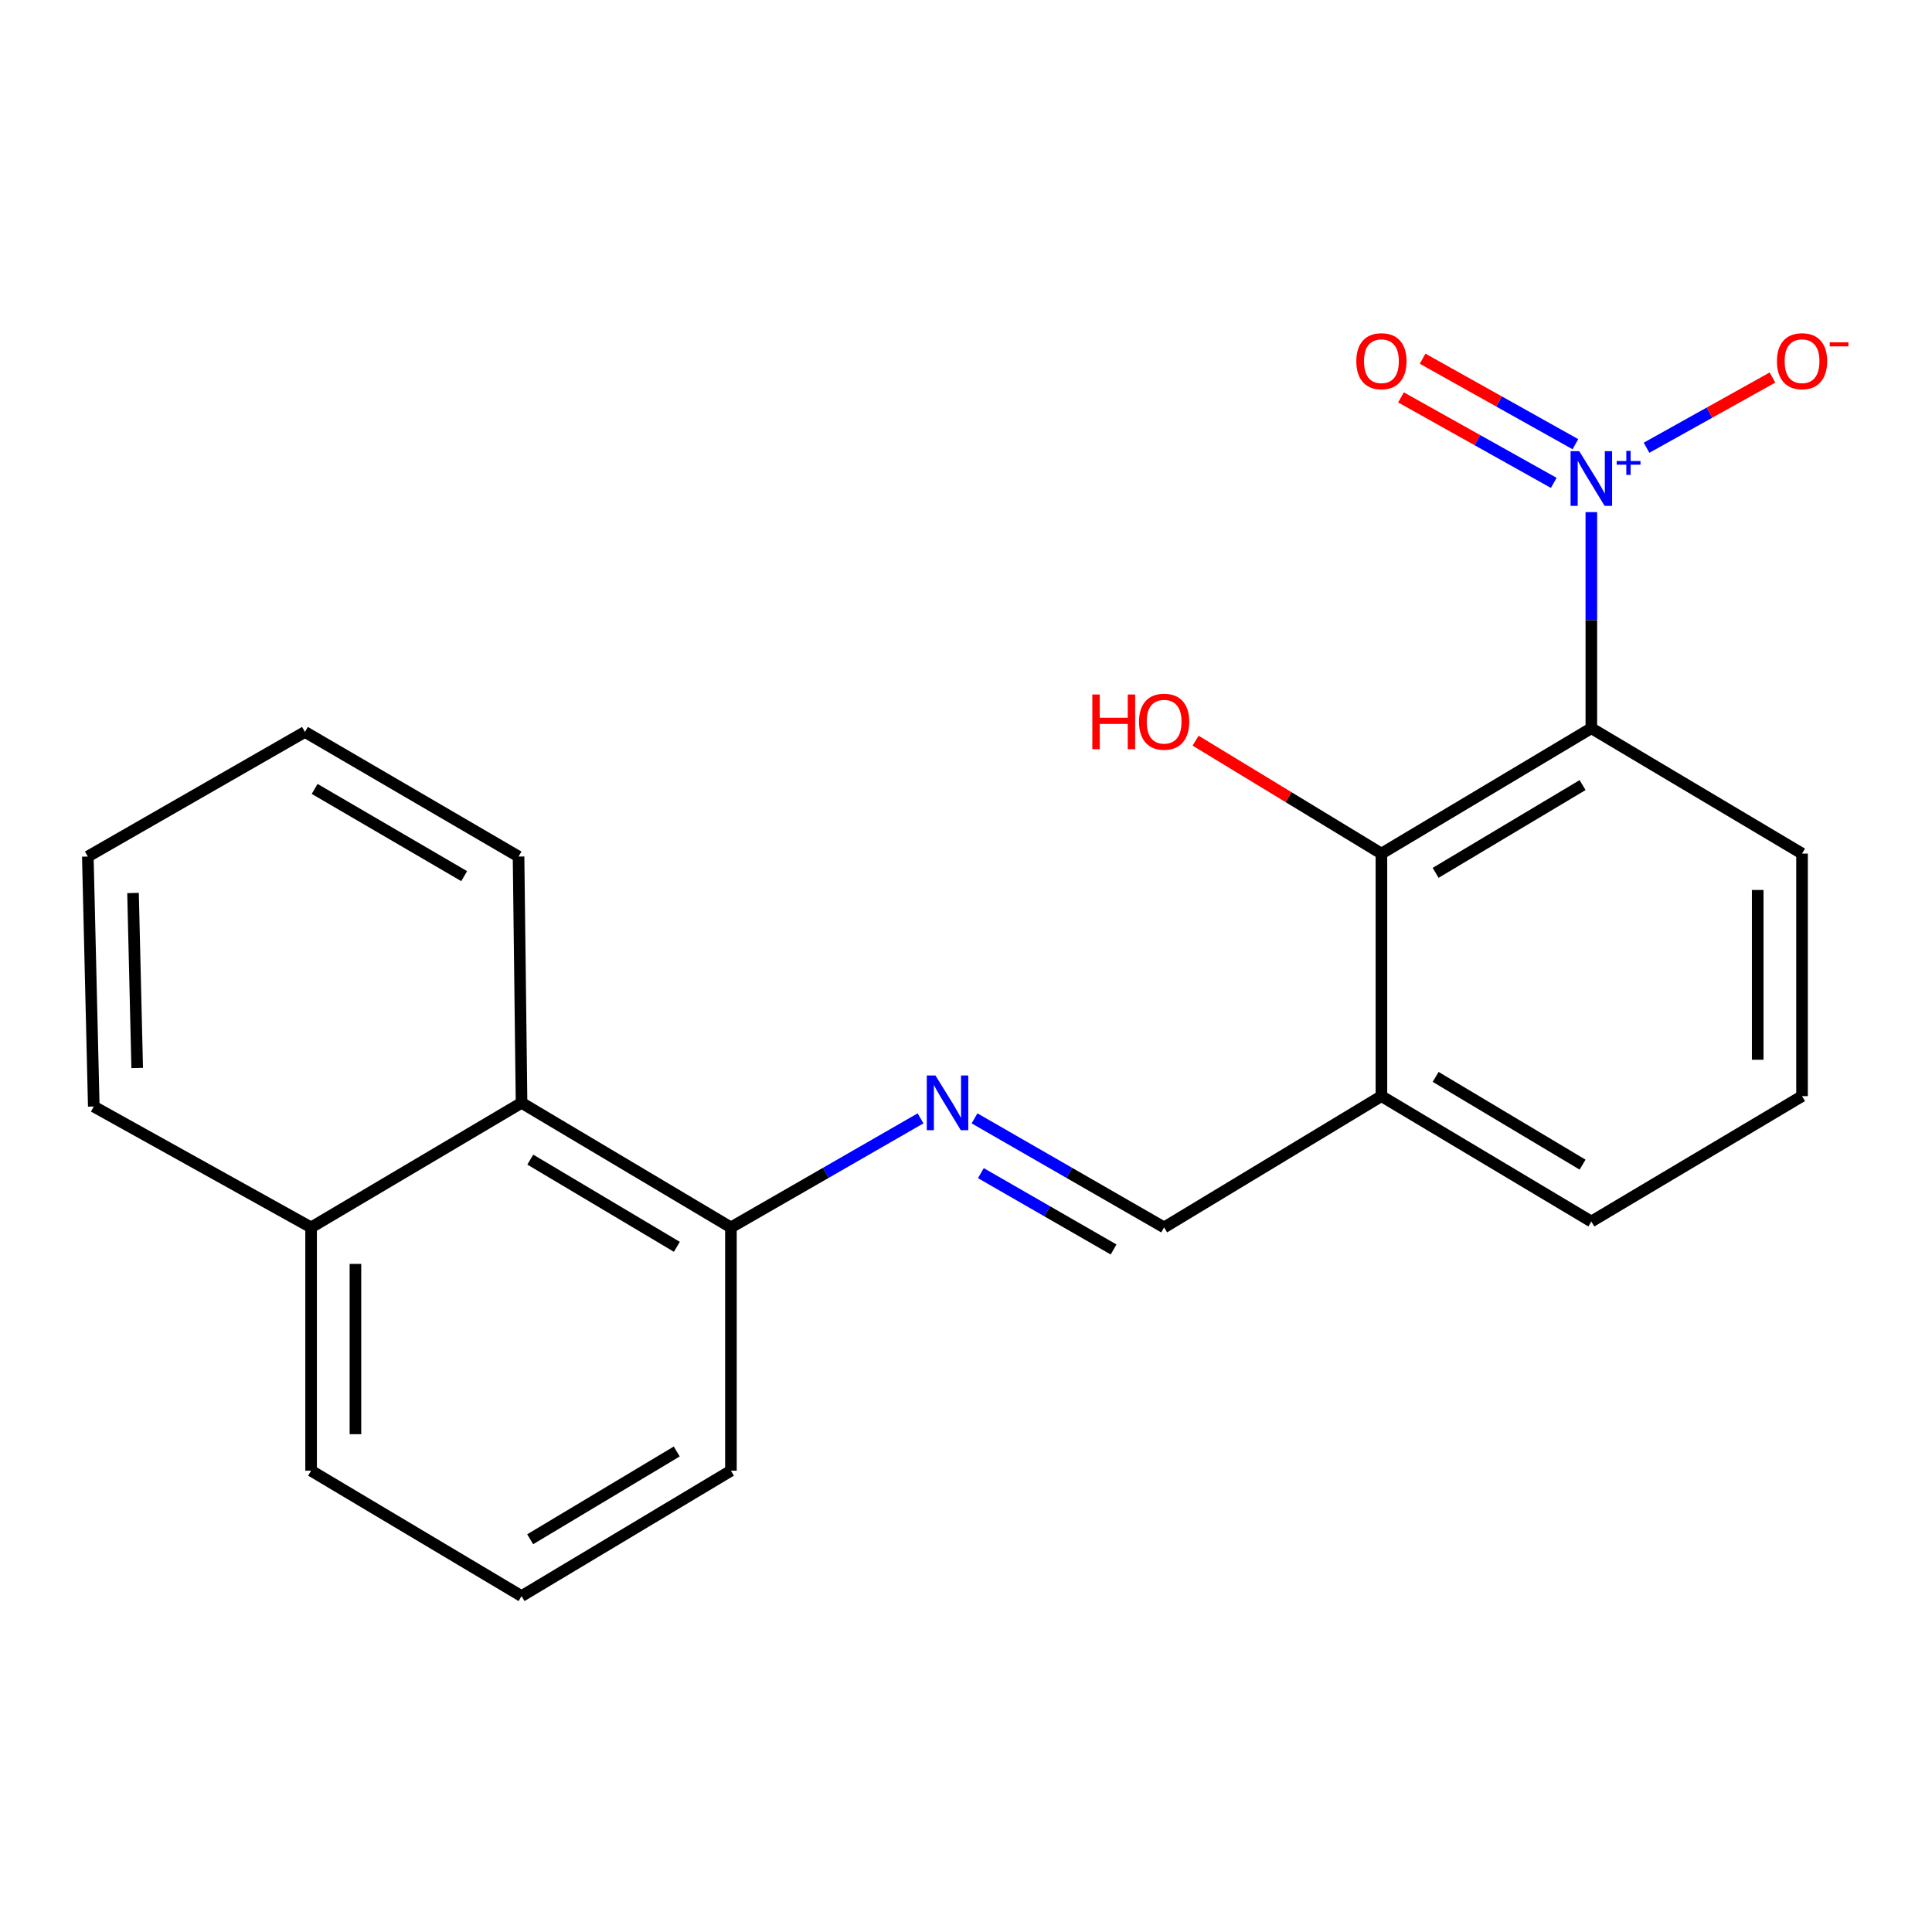 <?xml version='1.0' encoding='iso-8859-1'?>
<svg version='1.1' baseProfile='full'
              xmlns='http://www.w3.org/2000/svg'
                      xmlns:rdkit='http://www.rdkit.org/xml'
                      xmlns:xlink='http://www.w3.org/1999/xlink'
                  xml:space='preserve'
width='1000px' height='1000px' viewBox='0 0 1000 1000'>
<!-- END OF HEADER -->
<rect style='opacity:1.0;fill:#FFFFFF;stroke:none' width='1000' height='1000' x='0' y='0'> </rect>
<path class='bond-0' d='M 823.673,265.068 L 823.673,320.997' style='fill:none;fill-rule:evenodd;stroke:#0000FF;stroke-width:6px;stroke-linecap:butt;stroke-linejoin:miter;stroke-opacity:1' />
<path class='bond-0' d='M 823.673,320.997 L 823.673,376.926' style='fill:none;fill-rule:evenodd;stroke:#000000;stroke-width:6px;stroke-linecap:butt;stroke-linejoin:miter;stroke-opacity:1' />
<path class='bond-5' d='M 852.24,231.751 L 884.834,213.58' style='fill:none;fill-rule:evenodd;stroke:#0000FF;stroke-width:6px;stroke-linecap:butt;stroke-linejoin:miter;stroke-opacity:1' />
<path class='bond-5' d='M 884.834,213.58 L 917.428,195.409' style='fill:none;fill-rule:evenodd;stroke:#FF0000;stroke-width:6px;stroke-linecap:butt;stroke-linejoin:miter;stroke-opacity:1' />
<path class='bond-6' d='M 815.423,229.914 L 775.882,207.787' style='fill:none;fill-rule:evenodd;stroke:#0000FF;stroke-width:6px;stroke-linecap:butt;stroke-linejoin:miter;stroke-opacity:1' />
<path class='bond-6' d='M 775.882,207.787 L 736.341,185.66' style='fill:none;fill-rule:evenodd;stroke:#FF0000;stroke-width:6px;stroke-linecap:butt;stroke-linejoin:miter;stroke-opacity:1' />
<path class='bond-6' d='M 804.219,249.936 L 764.678,227.809' style='fill:none;fill-rule:evenodd;stroke:#0000FF;stroke-width:6px;stroke-linecap:butt;stroke-linejoin:miter;stroke-opacity:1' />
<path class='bond-6' d='M 764.678,227.809 L 725.137,205.682' style='fill:none;fill-rule:evenodd;stroke:#FF0000;stroke-width:6px;stroke-linecap:butt;stroke-linejoin:miter;stroke-opacity:1' />
<path class='bond-1' d='M 823.673,376.926 L 715.023,441.817' style='fill:none;fill-rule:evenodd;stroke:#000000;stroke-width:6px;stroke-linecap:butt;stroke-linejoin:miter;stroke-opacity:1' />
<path class='bond-1' d='M 819.14,406.357 L 743.085,451.781' style='fill:none;fill-rule:evenodd;stroke:#000000;stroke-width:6px;stroke-linecap:butt;stroke-linejoin:miter;stroke-opacity:1' />
<path class='bond-11' d='M 823.673,376.926 L 932.732,441.817' style='fill:none;fill-rule:evenodd;stroke:#000000;stroke-width:6px;stroke-linecap:butt;stroke-linejoin:miter;stroke-opacity:1' />
<path class='bond-3' d='M 715.023,441.817 L 715.023,567.357' style='fill:none;fill-rule:evenodd;stroke:#000000;stroke-width:6px;stroke-linecap:butt;stroke-linejoin:miter;stroke-opacity:1' />
<path class='bond-10' d='M 715.023,441.817 L 666.931,412.594' style='fill:none;fill-rule:evenodd;stroke:#000000;stroke-width:6px;stroke-linecap:butt;stroke-linejoin:miter;stroke-opacity:1' />
<path class='bond-10' d='M 666.931,412.594 L 618.839,383.37' style='fill:none;fill-rule:evenodd;stroke:#FF0000;stroke-width:6px;stroke-linecap:butt;stroke-linejoin:miter;stroke-opacity:1' />
<path class='bond-2' d='M 504.417,578.861 L 553.483,607.085' style='fill:none;fill-rule:evenodd;stroke:#0000FF;stroke-width:6px;stroke-linecap:butt;stroke-linejoin:miter;stroke-opacity:1' />
<path class='bond-2' d='M 553.483,607.085 L 602.549,635.308' style='fill:none;fill-rule:evenodd;stroke:#000000;stroke-width:6px;stroke-linecap:butt;stroke-linejoin:miter;stroke-opacity:1' />
<path class='bond-2' d='M 507.697,607.216 L 542.043,626.973' style='fill:none;fill-rule:evenodd;stroke:#0000FF;stroke-width:6px;stroke-linecap:butt;stroke-linejoin:miter;stroke-opacity:1' />
<path class='bond-2' d='M 542.043,626.973 L 576.389,646.729' style='fill:none;fill-rule:evenodd;stroke:#000000;stroke-width:6px;stroke-linecap:butt;stroke-linejoin:miter;stroke-opacity:1' />
<path class='bond-7' d='M 476.471,578.861 L 427.399,607.084' style='fill:none;fill-rule:evenodd;stroke:#0000FF;stroke-width:6px;stroke-linecap:butt;stroke-linejoin:miter;stroke-opacity:1' />
<path class='bond-7' d='M 427.399,607.084 L 378.327,635.308' style='fill:none;fill-rule:evenodd;stroke:#000000;stroke-width:6px;stroke-linecap:butt;stroke-linejoin:miter;stroke-opacity:1' />
<path class='bond-4' d='M 715.023,567.357 L 602.549,635.308' style='fill:none;fill-rule:evenodd;stroke:#000000;stroke-width:6px;stroke-linecap:butt;stroke-linejoin:miter;stroke-opacity:1' />
<path class='bond-21' d='M 715.023,567.357 L 823.673,632.249' style='fill:none;fill-rule:evenodd;stroke:#000000;stroke-width:6px;stroke-linecap:butt;stroke-linejoin:miter;stroke-opacity:1' />
<path class='bond-21' d='M 743.085,557.393 L 819.14,602.817' style='fill:none;fill-rule:evenodd;stroke:#000000;stroke-width:6px;stroke-linecap:butt;stroke-linejoin:miter;stroke-opacity:1' />
<path class='bond-8' d='M 378.327,635.308 L 269.957,570.824' style='fill:none;fill-rule:evenodd;stroke:#000000;stroke-width:6px;stroke-linecap:butt;stroke-linejoin:miter;stroke-opacity:1' />
<path class='bond-8' d='M 350.339,645.352 L 274.48,600.213' style='fill:none;fill-rule:evenodd;stroke:#000000;stroke-width:6px;stroke-linecap:butt;stroke-linejoin:miter;stroke-opacity:1' />
<path class='bond-15' d='M 378.327,635.308 L 378.327,761.23' style='fill:none;fill-rule:evenodd;stroke:#000000;stroke-width:6px;stroke-linecap:butt;stroke-linejoin:miter;stroke-opacity:1' />
<path class='bond-9' d='M 269.957,570.824 L 161.026,635.308' style='fill:none;fill-rule:evenodd;stroke:#000000;stroke-width:6px;stroke-linecap:butt;stroke-linejoin:miter;stroke-opacity:1' />
<path class='bond-16' d='M 269.957,570.824 L 268.402,443.347' style='fill:none;fill-rule:evenodd;stroke:#000000;stroke-width:6px;stroke-linecap:butt;stroke-linejoin:miter;stroke-opacity:1' />
<path class='bond-18' d='M 161.026,635.308 L 48.539,572.736' style='fill:none;fill-rule:evenodd;stroke:#000000;stroke-width:6px;stroke-linecap:butt;stroke-linejoin:miter;stroke-opacity:1' />
<path class='bond-22' d='M 161.026,635.308 L 161.026,761.23' style='fill:none;fill-rule:evenodd;stroke:#000000;stroke-width:6px;stroke-linecap:butt;stroke-linejoin:miter;stroke-opacity:1' />
<path class='bond-22' d='M 183.97,654.196 L 183.97,742.341' style='fill:none;fill-rule:evenodd;stroke:#000000;stroke-width:6px;stroke-linecap:butt;stroke-linejoin:miter;stroke-opacity:1' />
<path class='bond-13' d='M 932.732,441.817 L 932.732,567.357' style='fill:none;fill-rule:evenodd;stroke:#000000;stroke-width:6px;stroke-linecap:butt;stroke-linejoin:miter;stroke-opacity:1' />
<path class='bond-13' d='M 909.788,460.648 L 909.788,548.526' style='fill:none;fill-rule:evenodd;stroke:#000000;stroke-width:6px;stroke-linecap:butt;stroke-linejoin:miter;stroke-opacity:1' />
<path class='bond-12' d='M 823.673,632.249 L 932.732,567.357' style='fill:none;fill-rule:evenodd;stroke:#000000;stroke-width:6px;stroke-linecap:butt;stroke-linejoin:miter;stroke-opacity:1' />
<path class='bond-14' d='M 269.957,826.134 L 378.327,761.23' style='fill:none;fill-rule:evenodd;stroke:#000000;stroke-width:6px;stroke-linecap:butt;stroke-linejoin:miter;stroke-opacity:1' />
<path class='bond-14' d='M 274.424,796.715 L 350.283,751.282' style='fill:none;fill-rule:evenodd;stroke:#000000;stroke-width:6px;stroke-linecap:butt;stroke-linejoin:miter;stroke-opacity:1' />
<path class='bond-17' d='M 269.957,826.134 L 161.026,761.23' style='fill:none;fill-rule:evenodd;stroke:#000000;stroke-width:6px;stroke-linecap:butt;stroke-linejoin:miter;stroke-opacity:1' />
<path class='bond-19' d='M 268.402,443.347 L 157.84,378.85' style='fill:none;fill-rule:evenodd;stroke:#000000;stroke-width:6px;stroke-linecap:butt;stroke-linejoin:miter;stroke-opacity:1' />
<path class='bond-19' d='M 240.257,453.49 L 162.863,408.343' style='fill:none;fill-rule:evenodd;stroke:#000000;stroke-width:6px;stroke-linecap:butt;stroke-linejoin:miter;stroke-opacity:1' />
<path class='bond-23' d='M 48.539,572.736 L 45.455,443.347' style='fill:none;fill-rule:evenodd;stroke:#000000;stroke-width:6px;stroke-linecap:butt;stroke-linejoin:miter;stroke-opacity:1' />
<path class='bond-23' d='M 71.013,552.781 L 68.854,462.208' style='fill:none;fill-rule:evenodd;stroke:#000000;stroke-width:6px;stroke-linecap:butt;stroke-linejoin:miter;stroke-opacity:1' />
<path class='bond-20' d='M 157.84,378.85 L 45.455,443.347' style='fill:none;fill-rule:evenodd;stroke:#000000;stroke-width:6px;stroke-linecap:butt;stroke-linejoin:miter;stroke-opacity:1' />
<path  class='atom-0' d='M 817.413 233.517
L 826.693 248.517
Q 827.613 249.997, 829.093 252.677
Q 830.573 255.357, 830.653 255.517
L 830.653 233.517
L 834.413 233.517
L 834.413 261.837
L 830.533 261.837
L 820.573 245.437
Q 819.413 243.517, 818.173 241.317
Q 816.973 239.117, 816.613 238.437
L 816.613 261.837
L 812.933 261.837
L 812.933 233.517
L 817.413 233.517
' fill='#0000FF'/>
<path  class='atom-0' d='M 836.789 238.622
L 841.779 238.622
L 841.779 233.368
L 843.997 233.368
L 843.997 238.622
L 849.118 238.622
L 849.118 240.523
L 843.997 240.523
L 843.997 245.803
L 841.779 245.803
L 841.779 240.523
L 836.789 240.523
L 836.789 238.622
' fill='#0000FF'/>
<path  class='atom-3' d='M 484.184 556.664
L 493.464 571.664
Q 494.384 573.144, 495.864 575.824
Q 497.344 578.504, 497.424 578.664
L 497.424 556.664
L 501.184 556.664
L 501.184 584.984
L 497.304 584.984
L 487.344 568.584
Q 486.184 566.664, 484.944 564.464
Q 483.744 562.264, 483.384 561.584
L 483.384 584.984
L 479.704 584.984
L 479.704 556.664
L 484.184 556.664
' fill='#0000FF'/>
<path  class='atom-6' d='M 919.732 186.957
Q 919.732 180.157, 923.092 176.357
Q 926.452 172.557, 932.732 172.557
Q 939.012 172.557, 942.372 176.357
Q 945.732 180.157, 945.732 186.957
Q 945.732 193.837, 942.332 197.757
Q 938.932 201.637, 932.732 201.637
Q 926.492 201.637, 923.092 197.757
Q 919.732 193.877, 919.732 186.957
M 932.732 198.437
Q 937.052 198.437, 939.372 195.557
Q 941.732 192.637, 941.732 186.957
Q 941.732 181.397, 939.372 178.597
Q 937.052 175.757, 932.732 175.757
Q 928.412 175.757, 926.052 178.557
Q 923.732 181.357, 923.732 186.957
Q 923.732 192.677, 926.052 195.557
Q 928.412 198.437, 932.732 198.437
' fill='#FF0000'/>
<path  class='atom-6' d='M 947.052 177.179
L 956.74 177.179
L 956.74 179.291
L 947.052 179.291
L 947.052 177.179
' fill='#FF0000'/>
<path  class='atom-7' d='M 702.023 186.957
Q 702.023 180.157, 705.383 176.357
Q 708.743 172.557, 715.023 172.557
Q 721.303 172.557, 724.663 176.357
Q 728.023 180.157, 728.023 186.957
Q 728.023 193.837, 724.623 197.757
Q 721.223 201.637, 715.023 201.637
Q 708.783 201.637, 705.383 197.757
Q 702.023 193.877, 702.023 186.957
M 715.023 198.437
Q 719.343 198.437, 721.663 195.557
Q 724.023 192.637, 724.023 186.957
Q 724.023 181.397, 721.663 178.597
Q 719.343 175.757, 715.023 175.757
Q 710.703 175.757, 708.343 178.557
Q 706.023 181.357, 706.023 186.957
Q 706.023 192.677, 708.343 195.557
Q 710.703 198.437, 715.023 198.437
' fill='#FF0000'/>
<path  class='atom-11' d='M 565.389 359.471
L 569.229 359.471
L 569.229 371.511
L 583.709 371.511
L 583.709 359.471
L 587.549 359.471
L 587.549 387.791
L 583.709 387.791
L 583.709 374.711
L 569.229 374.711
L 569.229 387.791
L 565.389 387.791
L 565.389 359.471
' fill='#FF0000'/>
<path  class='atom-11' d='M 589.549 373.551
Q 589.549 366.751, 592.909 362.951
Q 596.269 359.151, 602.549 359.151
Q 608.829 359.151, 612.189 362.951
Q 615.549 366.751, 615.549 373.551
Q 615.549 380.431, 612.149 384.351
Q 608.749 388.231, 602.549 388.231
Q 596.309 388.231, 592.909 384.351
Q 589.549 380.471, 589.549 373.551
M 602.549 385.031
Q 606.869 385.031, 609.189 382.151
Q 611.549 379.231, 611.549 373.551
Q 611.549 367.991, 609.189 365.191
Q 606.869 362.351, 602.549 362.351
Q 598.229 362.351, 595.869 365.151
Q 593.549 367.951, 593.549 373.551
Q 593.549 379.271, 595.869 382.151
Q 598.229 385.031, 602.549 385.031
' fill='#FF0000'/>
</svg>
